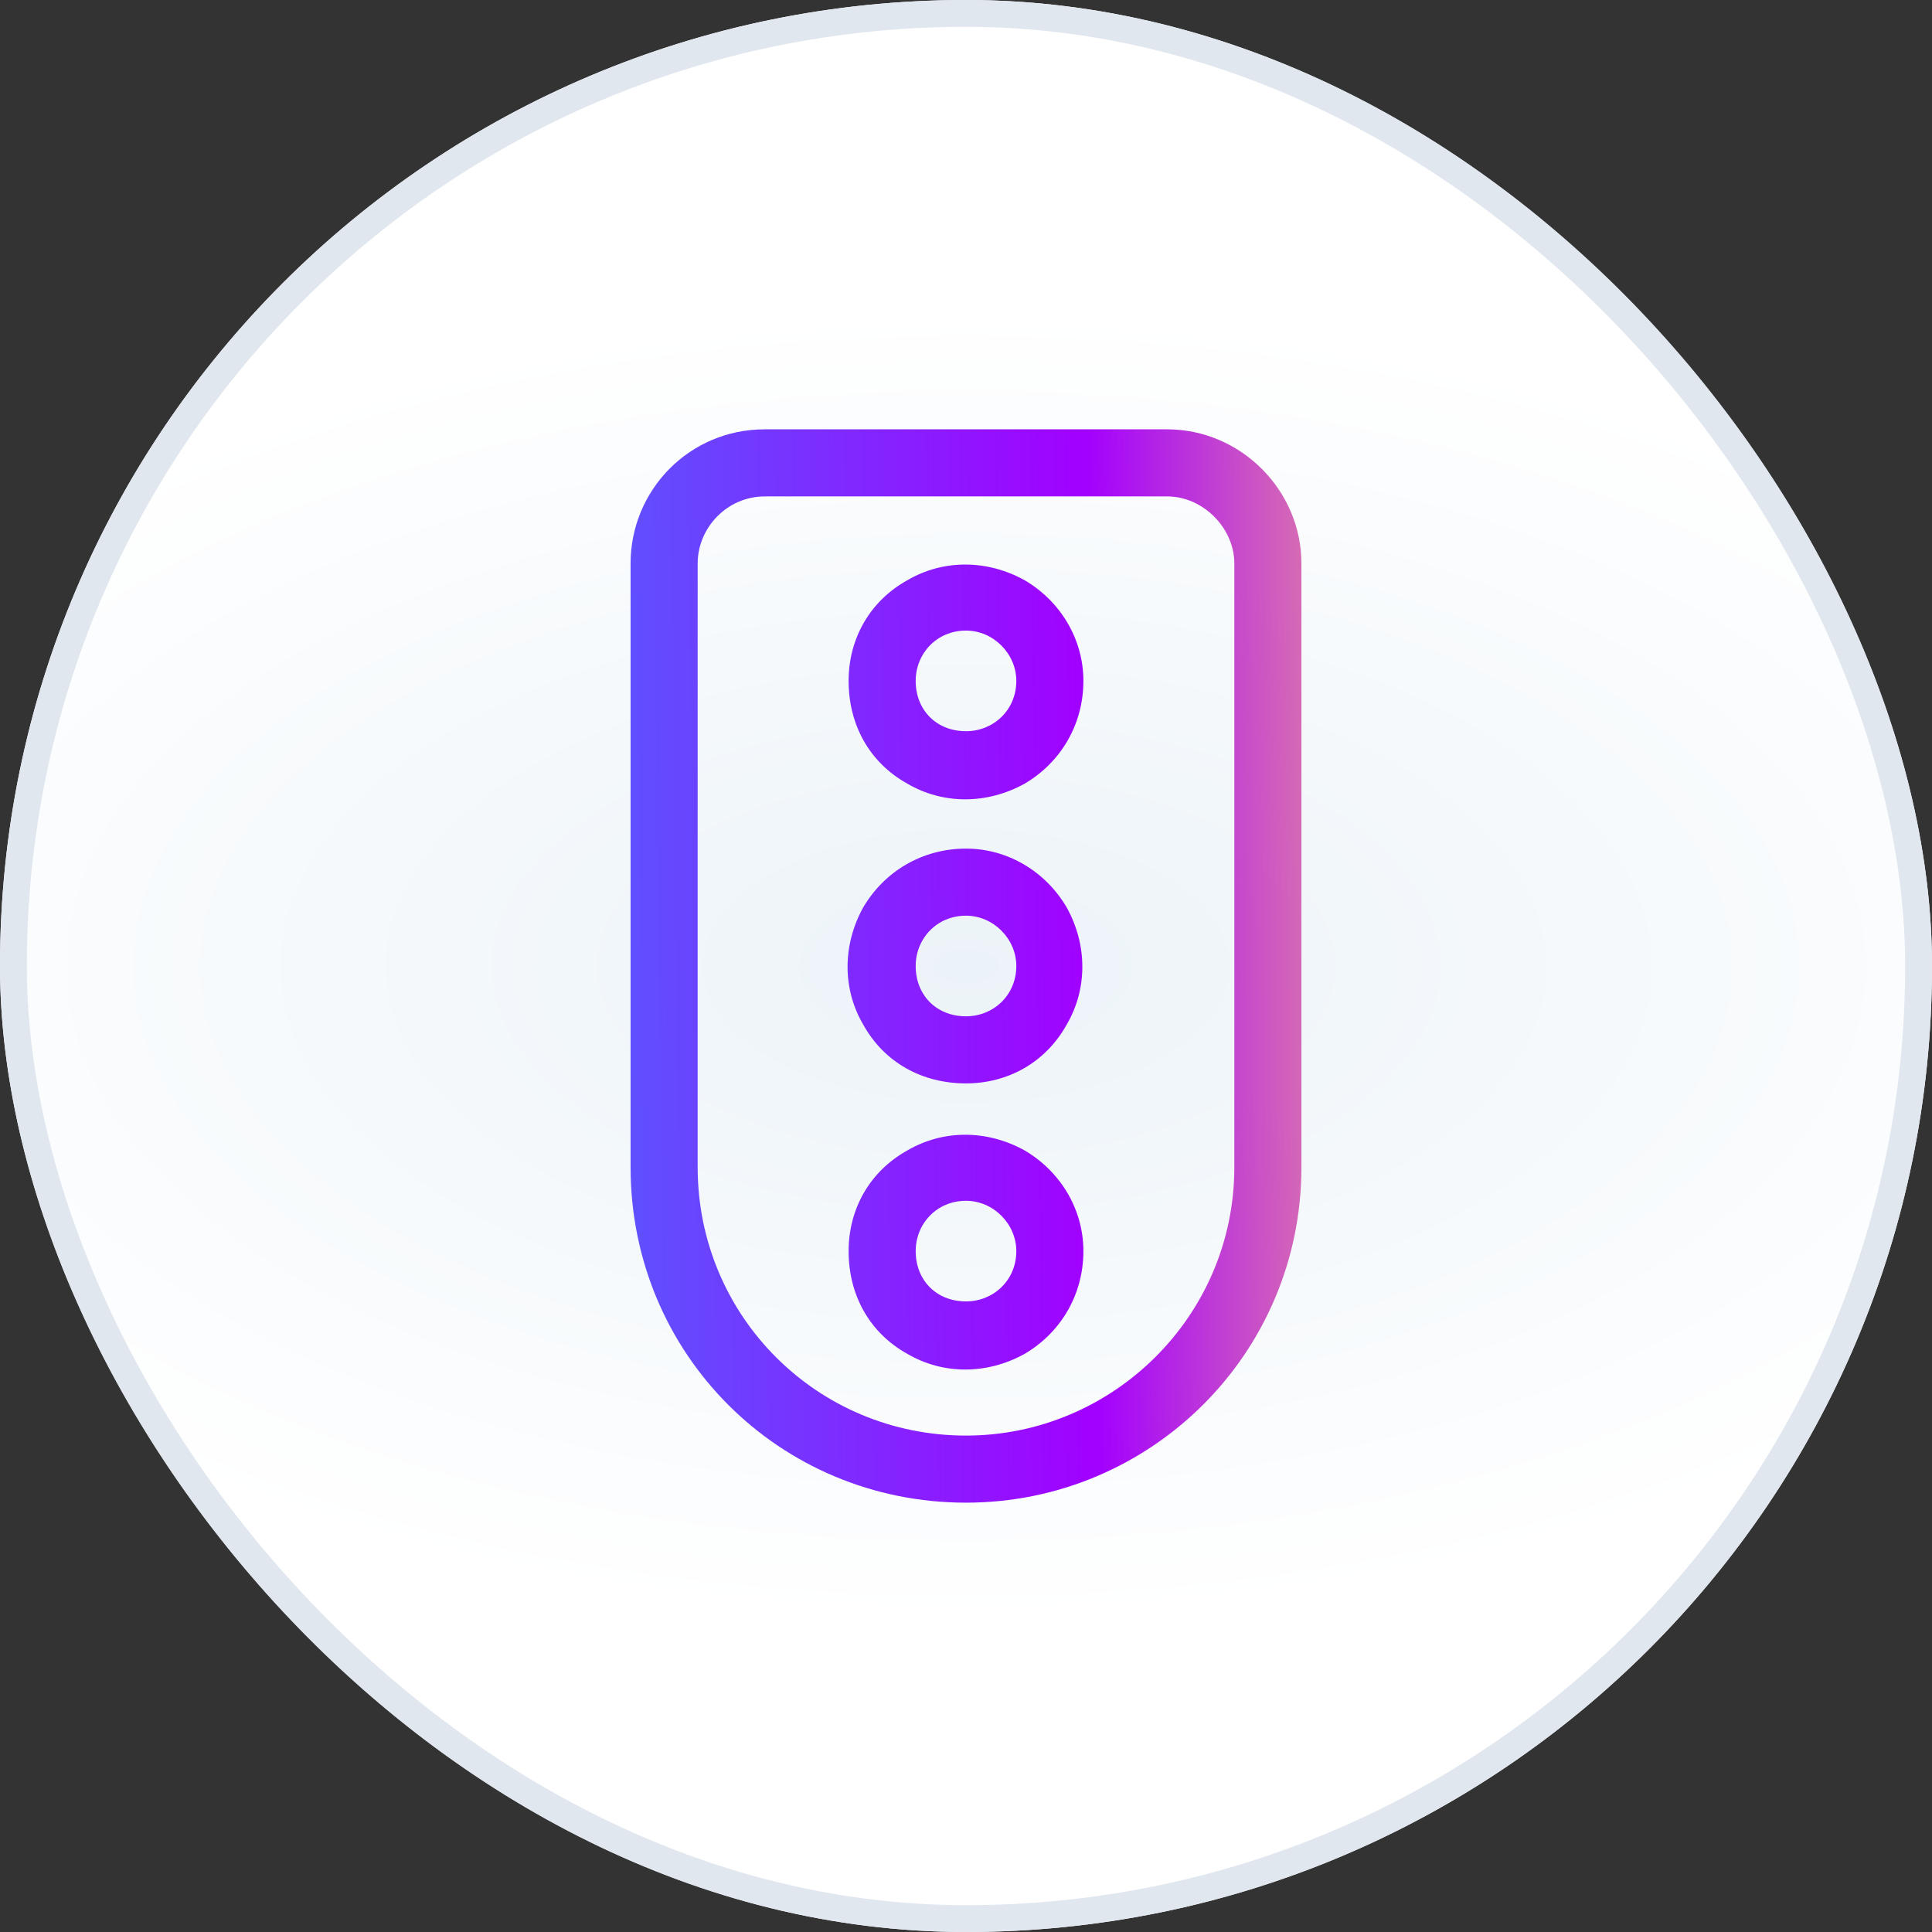 <svg width="72" height="72" viewBox="0 0 72 72" fill="none" xmlns="http://www.w3.org/2000/svg">
    <rect x="0" y="0" width="72" height="72" fill="#333333" stroke="none"/>
    <rect width="72" height="72" rx="36" fill="url(#paint0_radial_41099_19167)"/>
    <rect x="0.5" y="0.5" width="71" height="71" rx="35.5" stroke="#E1E7EF"/>
    <g clip-path="url(#clip0_41099_19167)">
        <path d="M28.5 18.5C27.094 18.5 26 19.672 26 21V43.5C26 49.047 30.453 53.5 36 53.5C41.469 53.5 46 49.047 46 43.5V21C46 19.672 44.828 18.5 43.5 18.5H28.5ZM23.5 21C23.5 18.266 25.688 16 28.5 16H43.5C46.234 16 48.5 18.266 48.5 21V43.5C48.5 50.453 42.875 56 36 56C29.047 56 23.5 50.453 23.5 43.5V21ZM34.125 46.625C34.125 47.719 34.906 48.5 36 48.5C37.016 48.5 37.875 47.719 37.875 46.625C37.875 45.609 37.016 44.75 36 44.75C34.906 44.75 34.125 45.609 34.125 46.625ZM40.375 46.625C40.375 48.266 39.516 49.672 38.188 50.453C36.781 51.234 35.141 51.234 33.812 50.453C32.406 49.672 31.625 48.266 31.625 46.625C31.625 45.062 32.406 43.656 33.812 42.875C35.141 42.094 36.781 42.094 38.188 42.875C39.516 43.656 40.375 45.062 40.375 46.625ZM36 34.125C34.906 34.125 34.125 34.984 34.125 36C34.125 37.094 34.906 37.875 36 37.875C37.016 37.875 37.875 37.094 37.875 36C37.875 34.984 37.016 34.125 36 34.125ZM36 40.375C34.359 40.375 32.953 39.594 32.172 38.188C31.391 36.859 31.391 35.219 32.172 33.812C32.953 32.484 34.359 31.625 36 31.625C37.562 31.625 38.969 32.484 39.75 33.812C40.531 35.219 40.531 36.859 39.75 38.188C38.969 39.594 37.562 40.375 36 40.375ZM34.125 25.375C34.125 26.469 34.906 27.25 36 27.25C37.016 27.25 37.875 26.469 37.875 25.375C37.875 24.359 37.016 23.5 36 23.5C34.906 23.5 34.125 24.359 34.125 25.375ZM40.375 25.375C40.375 27.016 39.516 28.422 38.188 29.203C36.781 29.984 35.141 29.984 33.812 29.203C32.406 28.422 31.625 27.016 31.625 25.375C31.625 23.812 32.406 22.406 33.812 21.625C35.141 20.844 36.781 20.844 38.188 21.625C39.516 22.406 40.375 23.812 40.375 25.375Z" fill="url(#paint1_linear_41099_19167)"/>
    </g>
    <defs>
        <radialGradient id="paint0_radial_41099_19167" cx="0" cy="0" r="1" gradientUnits="userSpaceOnUse" gradientTransform="translate(36 36) scale(47.52 24.48)">
            <stop stop-color="#ECF3F8"/>
            <stop offset="1" stop-color="white"/>
        </radialGradient>
        <linearGradient id="paint1_linear_41099_19167" x1="12" y1="12" x2="59.293" y2="11.428" gradientUnits="userSpaceOnUse">
            <stop offset="0.005" stop-color="#387FFE"/>
            <stop offset="0.019" stop-color="#387FFE"/>
            <stop offset="0.6" stop-color="#A200FF"/>
            <stop offset="0.904" stop-color="#FFBE7A"/>
        </linearGradient>
        <clipPath id="clip0_41099_19167">
            <rect x="12" y="12" width="48" height="48" rx="8" fill="white"/>
        </clipPath>
    </defs>
</svg>
